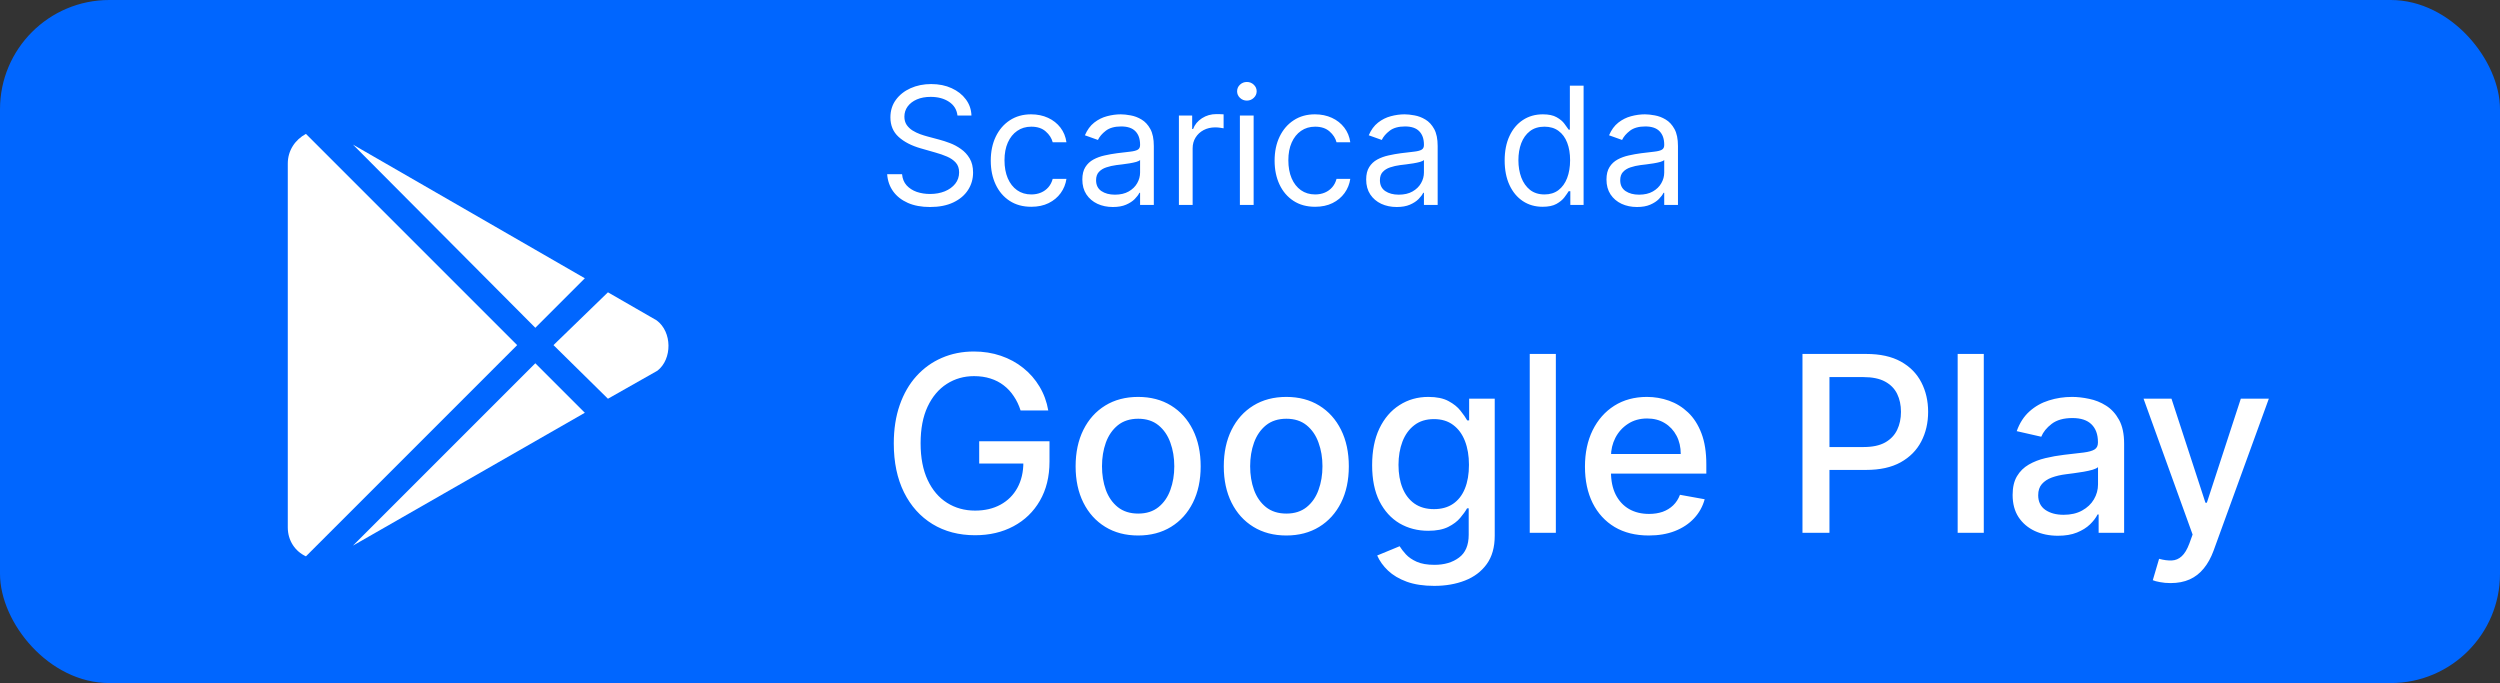 <svg width="183" height="50" viewBox="0 0 183 50" fill="none" xmlns="http://www.w3.org/2000/svg">
<rect x="0" y="0" width="183" height="50" fill="#333333" stroke="none"/>
<rect width="183" height="50" rx="8" fill="#0066FF"/>
<path d="M39.186 23.994L42.81 20.37L25.838 10.585L39.186 23.994ZM22.395 9.8C21.61 10.223 21.066 11.008 21.066 11.974V38.61C21.066 39.577 21.61 40.362 22.395 40.724L37.857 25.262L22.395 9.8ZM48.065 23.45L44.501 21.397L40.515 25.262L44.501 29.188L48.125 27.134C49.212 26.289 49.212 24.296 48.065 23.45ZM25.838 39.939L42.81 30.215L39.186 26.591L25.838 39.939Z" fill="white"/>
<path d="M70.087 8.455C70.036 8.023 69.829 7.688 69.465 7.449C69.102 7.21 68.656 7.091 68.127 7.091C67.741 7.091 67.403 7.153 67.113 7.278C66.826 7.403 66.602 7.575 66.44 7.794C66.281 8.013 66.201 8.261 66.201 8.54C66.201 8.773 66.256 8.973 66.367 9.141C66.481 9.305 66.626 9.443 66.802 9.554C66.978 9.662 67.163 9.751 67.356 9.822C67.549 9.891 67.727 9.946 67.888 9.989L68.775 10.227C69.002 10.287 69.255 10.369 69.533 10.474C69.815 10.579 70.083 10.723 70.339 10.905C70.597 11.084 70.81 11.314 70.978 11.595C71.146 11.876 71.229 12.222 71.229 12.631C71.229 13.102 71.106 13.528 70.859 13.909C70.614 14.29 70.256 14.592 69.785 14.817C69.316 15.041 68.746 15.153 68.076 15.153C67.451 15.153 66.91 15.053 66.452 14.851C65.998 14.649 65.64 14.368 65.379 14.007C65.12 13.646 64.974 13.227 64.94 12.75H66.031C66.059 13.079 66.17 13.352 66.363 13.568C66.559 13.781 66.806 13.94 67.104 14.046C67.406 14.148 67.729 14.199 68.076 14.199C68.479 14.199 68.842 14.133 69.163 14.003C69.484 13.869 69.738 13.685 69.925 13.449C70.113 13.21 70.207 12.932 70.207 12.614C70.207 12.324 70.126 12.088 69.964 11.906C69.802 11.724 69.589 11.577 69.325 11.463C69.06 11.349 68.775 11.25 68.468 11.165L67.394 10.858C66.712 10.662 66.173 10.382 65.775 10.018C65.377 9.655 65.178 9.179 65.178 8.591C65.178 8.102 65.31 7.676 65.575 7.312C65.842 6.946 66.2 6.662 66.648 6.46C67.1 6.256 67.604 6.153 68.161 6.153C68.724 6.153 69.224 6.254 69.661 6.456C70.099 6.655 70.445 6.928 70.701 7.274C70.96 7.621 71.096 8.014 71.11 8.455H70.087ZM75.49 15.136C74.876 15.136 74.348 14.992 73.904 14.702C73.461 14.412 73.12 14.013 72.882 13.504C72.643 12.996 72.524 12.415 72.524 11.761C72.524 11.097 72.646 10.51 72.89 10.001C73.137 9.49 73.481 9.091 73.921 8.804C74.365 8.514 74.882 8.369 75.473 8.369C75.933 8.369 76.348 8.455 76.717 8.625C77.086 8.795 77.389 9.034 77.625 9.341C77.86 9.648 78.007 10.006 78.064 10.415H77.058C76.981 10.117 76.811 9.852 76.546 9.622C76.285 9.389 75.933 9.273 75.49 9.273C75.098 9.273 74.754 9.375 74.459 9.58C74.166 9.781 73.937 10.067 73.772 10.436C73.61 10.803 73.529 11.233 73.529 11.727C73.529 12.233 73.609 12.673 73.768 13.048C73.93 13.423 74.157 13.714 74.45 13.922C74.745 14.129 75.092 14.233 75.49 14.233C75.751 14.233 75.988 14.188 76.201 14.097C76.414 14.006 76.595 13.875 76.743 13.704C76.89 13.534 76.995 13.329 77.058 13.091H78.064C78.007 13.477 77.866 13.825 77.642 14.135C77.42 14.442 77.126 14.686 76.76 14.868C76.396 15.047 75.973 15.136 75.49 15.136ZM81.46 15.153C81.045 15.153 80.669 15.075 80.331 14.919C79.993 14.76 79.724 14.531 79.525 14.233C79.326 13.932 79.227 13.568 79.227 13.142C79.227 12.767 79.301 12.463 79.448 12.23C79.596 11.994 79.794 11.81 80.041 11.676C80.288 11.543 80.561 11.443 80.859 11.378C81.16 11.31 81.463 11.256 81.767 11.216C82.164 11.165 82.487 11.126 82.734 11.101C82.984 11.072 83.166 11.026 83.279 10.96C83.396 10.895 83.454 10.781 83.454 10.619V10.585C83.454 10.165 83.339 9.838 83.109 9.605C82.882 9.372 82.537 9.256 82.073 9.256C81.593 9.256 81.217 9.361 80.944 9.571C80.671 9.781 80.48 10.006 80.369 10.244L79.414 9.903C79.585 9.506 79.812 9.196 80.096 8.974C80.383 8.75 80.696 8.594 81.034 8.506C81.375 8.415 81.71 8.369 82.039 8.369C82.25 8.369 82.491 8.395 82.764 8.446C83.039 8.494 83.305 8.595 83.561 8.749C83.819 8.902 84.034 9.134 84.204 9.443C84.375 9.753 84.46 10.168 84.46 10.688V15H83.454V14.114H83.403C83.335 14.256 83.221 14.408 83.062 14.57C82.903 14.732 82.691 14.869 82.427 14.983C82.163 15.097 81.841 15.153 81.46 15.153ZM81.613 14.25C82.011 14.25 82.346 14.172 82.619 14.016C82.894 13.859 83.102 13.658 83.241 13.411C83.383 13.163 83.454 12.903 83.454 12.631V11.71C83.412 11.761 83.318 11.808 83.173 11.851C83.031 11.891 82.866 11.926 82.679 11.957C82.494 11.986 82.314 12.011 82.137 12.034C81.964 12.054 81.823 12.071 81.716 12.085C81.454 12.119 81.21 12.175 80.983 12.251C80.758 12.325 80.576 12.438 80.437 12.588C80.301 12.736 80.233 12.938 80.233 13.193C80.233 13.543 80.362 13.807 80.62 13.986C80.882 14.162 81.213 14.25 81.613 14.25ZM86.296 15V8.455H87.267V9.443H87.335C87.454 9.119 87.671 8.857 87.983 8.655C88.296 8.453 88.648 8.352 89.04 8.352C89.114 8.352 89.206 8.354 89.317 8.357C89.428 8.359 89.511 8.364 89.568 8.369V9.392C89.534 9.384 89.456 9.371 89.334 9.354C89.215 9.334 89.088 9.324 88.954 9.324C88.636 9.324 88.352 9.391 88.102 9.524C87.855 9.655 87.659 9.837 87.514 10.07C87.372 10.3 87.301 10.562 87.301 10.858V15H86.296ZM90.76 15V8.455H91.766V15H90.76ZM91.272 7.364C91.076 7.364 90.907 7.297 90.765 7.163C90.625 7.03 90.556 6.869 90.556 6.682C90.556 6.494 90.625 6.334 90.765 6.2C90.907 6.067 91.076 6 91.272 6C91.468 6 91.635 6.067 91.775 6.2C91.916 6.334 91.988 6.494 91.988 6.682C91.988 6.869 91.916 7.03 91.775 7.163C91.635 7.297 91.468 7.364 91.272 7.364ZM96.267 15.136C95.653 15.136 95.125 14.992 94.682 14.702C94.239 14.412 93.898 14.013 93.659 13.504C93.421 12.996 93.301 12.415 93.301 11.761C93.301 11.097 93.423 10.51 93.668 10.001C93.915 9.49 94.258 9.091 94.699 8.804C95.142 8.514 95.659 8.369 96.25 8.369C96.71 8.369 97.125 8.455 97.494 8.625C97.864 8.795 98.166 9.034 98.402 9.341C98.638 9.648 98.784 10.006 98.841 10.415H97.835C97.758 10.117 97.588 9.852 97.324 9.622C97.062 9.389 96.71 9.273 96.267 9.273C95.875 9.273 95.531 9.375 95.236 9.58C94.943 9.781 94.715 10.067 94.55 10.436C94.388 10.803 94.307 11.233 94.307 11.727C94.307 12.233 94.386 12.673 94.546 13.048C94.707 13.423 94.935 13.714 95.227 13.922C95.523 14.129 95.869 14.233 96.267 14.233C96.528 14.233 96.766 14.188 96.979 14.097C97.192 14.006 97.372 13.875 97.52 13.704C97.668 13.534 97.773 13.329 97.835 13.091H98.841C98.784 13.477 98.644 13.825 98.419 14.135C98.197 14.442 97.903 14.686 97.537 14.868C97.173 15.047 96.75 15.136 96.267 15.136ZM102.237 15.153C101.822 15.153 101.446 15.075 101.108 14.919C100.77 14.76 100.501 14.531 100.303 14.233C100.104 13.932 100.004 13.568 100.004 13.142C100.004 12.767 100.078 12.463 100.226 12.23C100.374 11.994 100.571 11.81 100.818 11.676C101.065 11.543 101.338 11.443 101.636 11.378C101.938 11.31 102.24 11.256 102.544 11.216C102.942 11.165 103.264 11.126 103.511 11.101C103.761 11.072 103.943 11.026 104.057 10.96C104.173 10.895 104.232 10.781 104.232 10.619V10.585C104.232 10.165 104.116 9.838 103.886 9.605C103.659 9.372 103.314 9.256 102.851 9.256C102.371 9.256 101.994 9.361 101.722 9.571C101.449 9.781 101.257 10.006 101.146 10.244L100.192 9.903C100.362 9.506 100.589 9.196 100.874 8.974C101.161 8.75 101.473 8.594 101.811 8.506C102.152 8.415 102.487 8.369 102.817 8.369C103.027 8.369 103.268 8.395 103.541 8.446C103.817 8.494 104.082 8.595 104.338 8.749C104.597 8.902 104.811 9.134 104.982 9.443C105.152 9.753 105.237 10.168 105.237 10.688V15H104.232V14.114H104.18C104.112 14.256 103.999 14.408 103.839 14.57C103.68 14.732 103.469 14.869 103.205 14.983C102.94 15.097 102.618 15.153 102.237 15.153ZM102.391 14.25C102.788 14.25 103.124 14.172 103.396 14.016C103.672 13.859 103.879 13.658 104.018 13.411C104.161 13.163 104.232 12.903 104.232 12.631V11.71C104.189 11.761 104.095 11.808 103.95 11.851C103.808 11.891 103.643 11.926 103.456 11.957C103.271 11.986 103.091 12.011 102.915 12.034C102.741 12.054 102.601 12.071 102.493 12.085C102.232 12.119 101.987 12.175 101.76 12.251C101.536 12.325 101.354 12.438 101.214 12.588C101.078 12.736 101.01 12.938 101.01 13.193C101.01 13.543 101.139 13.807 101.398 13.986C101.659 14.162 101.99 14.25 102.391 14.25ZM112.919 15.136C112.374 15.136 111.892 14.999 111.475 14.723C111.057 14.445 110.73 14.053 110.495 13.547C110.259 13.038 110.141 12.438 110.141 11.744C110.141 11.057 110.259 10.46 110.495 9.955C110.73 9.449 111.059 9.058 111.479 8.783C111.9 8.507 112.385 8.369 112.936 8.369C113.363 8.369 113.699 8.44 113.946 8.582C114.196 8.722 114.387 8.881 114.517 9.06C114.651 9.236 114.755 9.381 114.828 9.494H114.914V6.273H115.919V15H114.948V13.994H114.828C114.755 14.114 114.65 14.264 114.513 14.446C114.377 14.625 114.182 14.786 113.929 14.928C113.676 15.067 113.34 15.136 112.919 15.136ZM113.056 14.233C113.459 14.233 113.8 14.128 114.078 13.918C114.357 13.704 114.569 13.411 114.713 13.036C114.858 12.658 114.931 12.222 114.931 11.727C114.931 11.239 114.86 10.811 114.718 10.445C114.576 10.075 114.365 9.788 114.087 9.584C113.809 9.376 113.465 9.273 113.056 9.273C112.63 9.273 112.275 9.382 111.99 9.601C111.709 9.817 111.498 10.111 111.355 10.483C111.216 10.852 111.147 11.267 111.147 11.727C111.147 12.193 111.218 12.617 111.36 12.997C111.505 13.375 111.718 13.676 111.999 13.901C112.283 14.122 112.635 14.233 113.056 14.233ZM119.827 15.153C119.412 15.153 119.036 15.075 118.698 14.919C118.36 14.76 118.091 14.531 117.892 14.233C117.694 13.932 117.594 13.568 117.594 13.142C117.594 12.767 117.668 12.463 117.816 12.23C117.963 11.994 118.161 11.81 118.408 11.676C118.655 11.543 118.928 11.443 119.226 11.378C119.527 11.31 119.83 11.256 120.134 11.216C120.532 11.165 120.854 11.126 121.101 11.101C121.351 11.072 121.533 11.026 121.647 10.96C121.763 10.895 121.821 10.781 121.821 10.619V10.585C121.821 10.165 121.706 9.838 121.476 9.605C121.249 9.372 120.904 9.256 120.441 9.256C119.961 9.256 119.584 9.361 119.311 9.571C119.039 9.781 118.847 10.006 118.736 10.244L117.782 9.903C117.952 9.506 118.179 9.196 118.463 8.974C118.75 8.75 119.063 8.594 119.401 8.506C119.742 8.415 120.077 8.369 120.407 8.369C120.617 8.369 120.858 8.395 121.131 8.446C121.407 8.494 121.672 8.595 121.928 8.749C122.186 8.902 122.401 9.134 122.571 9.443C122.742 9.753 122.827 10.168 122.827 10.688V15H121.821V14.114H121.77C121.702 14.256 121.588 14.408 121.429 14.57C121.27 14.732 121.059 14.869 120.794 14.983C120.53 15.097 120.208 15.153 119.827 15.153ZM119.98 14.25C120.378 14.25 120.713 14.172 120.986 14.016C121.262 13.859 121.469 13.658 121.608 13.411C121.75 13.163 121.821 12.903 121.821 12.631V11.71C121.779 11.761 121.685 11.808 121.54 11.851C121.398 11.891 121.233 11.926 121.046 11.957C120.861 11.986 120.681 12.011 120.505 12.034C120.331 12.054 120.191 12.071 120.083 12.085C119.821 12.119 119.577 12.175 119.35 12.251C119.125 12.325 118.944 12.438 118.804 12.588C118.668 12.736 118.6 12.938 118.6 13.193C118.6 13.543 118.729 13.807 118.988 13.986C119.249 14.162 119.58 14.25 119.98 14.25Z" fill="white"/>
<path d="M74.707 30.045C74.583 29.657 74.417 29.31 74.208 29.003C74.004 28.692 73.759 28.428 73.473 28.21C73.188 27.989 72.862 27.82 72.495 27.705C72.133 27.59 71.734 27.533 71.3 27.533C70.563 27.533 69.898 27.722 69.305 28.102C68.713 28.481 68.244 29.037 67.899 29.77C67.558 30.499 67.388 31.391 67.388 32.448C67.388 33.509 67.561 34.406 67.906 35.139C68.251 35.872 68.724 36.428 69.325 36.807C69.925 37.187 70.609 37.376 71.376 37.376C72.088 37.376 72.708 37.231 73.237 36.942C73.769 36.652 74.18 36.243 74.47 35.715C74.764 35.182 74.911 34.555 74.911 33.835L75.423 33.931H71.677V32.301H76.823V33.791C76.823 34.89 76.588 35.844 76.119 36.654C75.655 37.459 75.011 38.082 74.189 38.521C73.371 38.959 72.433 39.179 71.376 39.179C70.192 39.179 69.152 38.906 68.257 38.361C67.367 37.815 66.672 37.042 66.173 36.041C65.675 35.035 65.425 33.842 65.425 32.461C65.425 31.417 65.57 30.479 65.86 29.648C66.15 28.817 66.557 28.112 67.081 27.533C67.609 26.949 68.23 26.504 68.941 26.197C69.657 25.886 70.439 25.73 71.287 25.73C71.994 25.73 72.653 25.834 73.262 26.043C73.876 26.252 74.421 26.548 74.898 26.932C75.38 27.315 75.778 27.771 76.094 28.3C76.409 28.824 76.622 29.405 76.733 30.045H74.707ZM83.312 39.198C82.392 39.198 81.588 38.987 80.902 38.565C80.216 38.144 79.683 37.553 79.304 36.795C78.925 36.036 78.735 35.15 78.735 34.136C78.735 33.117 78.925 32.227 79.304 31.464C79.683 30.701 80.216 30.109 80.902 29.687C81.588 29.265 82.392 29.054 83.312 29.054C84.233 29.054 85.036 29.265 85.722 29.687C86.408 30.109 86.941 30.701 87.32 31.464C87.699 32.227 87.889 33.117 87.889 34.136C87.889 35.15 87.699 36.036 87.32 36.795C86.941 37.553 86.408 38.144 85.722 38.565C85.036 38.987 84.233 39.198 83.312 39.198ZM83.318 37.594C83.915 37.594 84.409 37.436 84.801 37.121C85.193 36.805 85.483 36.386 85.671 35.861C85.862 35.337 85.958 34.76 85.958 34.129C85.958 33.503 85.862 32.928 85.671 32.403C85.483 31.875 85.193 31.451 84.801 31.131C84.409 30.812 83.915 30.652 83.318 30.652C82.718 30.652 82.219 30.812 81.823 31.131C81.431 31.451 81.139 31.875 80.947 32.403C80.76 32.928 80.666 33.503 80.666 34.129C80.666 34.76 80.76 35.337 80.947 35.861C81.139 36.386 81.431 36.805 81.823 37.121C82.219 37.436 82.718 37.594 83.318 37.594ZM94.158 39.198C93.237 39.198 92.434 38.987 91.748 38.565C91.062 38.144 90.529 37.553 90.15 36.795C89.771 36.036 89.581 35.15 89.581 34.136C89.581 33.117 89.771 32.227 90.15 31.464C90.529 30.701 91.062 30.109 91.748 29.687C92.434 29.265 93.237 29.054 94.158 29.054C95.078 29.054 95.882 29.265 96.568 29.687C97.254 30.109 97.786 30.701 98.166 31.464C98.545 32.227 98.734 33.117 98.734 34.136C98.734 35.15 98.545 36.036 98.166 36.795C97.786 37.553 97.254 38.144 96.568 38.565C95.882 38.987 95.078 39.198 94.158 39.198ZM94.164 37.594C94.761 37.594 95.255 37.436 95.647 37.121C96.039 36.805 96.329 36.386 96.516 35.861C96.708 35.337 96.804 34.76 96.804 34.129C96.804 33.503 96.708 32.928 96.516 32.403C96.329 31.875 96.039 31.451 95.647 31.131C95.255 30.812 94.761 30.652 94.164 30.652C93.563 30.652 93.065 30.812 92.668 31.131C92.276 31.451 91.984 31.875 91.793 32.403C91.605 32.928 91.511 33.503 91.511 34.129C91.511 34.76 91.605 35.337 91.793 35.861C91.984 36.386 92.276 36.805 92.668 37.121C93.065 37.436 93.563 37.594 94.164 37.594ZM104.984 42.886C104.204 42.886 103.533 42.784 102.971 42.58C102.413 42.375 101.957 42.104 101.603 41.768C101.249 41.431 100.985 41.062 100.81 40.662L102.453 39.984C102.568 40.172 102.722 40.37 102.913 40.579C103.109 40.792 103.373 40.973 103.706 41.122C104.043 41.271 104.475 41.346 105.003 41.346C105.728 41.346 106.327 41.169 106.8 40.815C107.273 40.466 107.509 39.908 107.509 39.141V37.21H107.388C107.273 37.419 107.106 37.651 106.889 37.907C106.676 38.163 106.382 38.384 106.007 38.572C105.632 38.759 105.144 38.853 104.543 38.853C103.768 38.853 103.069 38.672 102.447 38.31C101.829 37.943 101.339 37.404 100.976 36.693C100.619 35.977 100.44 35.097 100.44 34.053C100.44 33.008 100.616 32.114 100.97 31.368C101.328 30.622 101.818 30.051 102.44 29.655C103.062 29.254 103.768 29.054 104.556 29.054C105.165 29.054 105.658 29.156 106.033 29.361C106.408 29.561 106.699 29.796 106.908 30.064C107.121 30.332 107.285 30.569 107.4 30.773H107.541V29.182H109.414V39.217C109.414 40.061 109.218 40.754 108.826 41.295C108.434 41.836 107.903 42.236 107.234 42.496C106.57 42.756 105.82 42.886 104.984 42.886ZM104.965 37.268C105.515 37.268 105.979 37.14 106.359 36.884C106.742 36.624 107.032 36.254 107.228 35.772C107.428 35.286 107.528 34.705 107.528 34.027C107.528 33.367 107.43 32.785 107.234 32.282C107.038 31.779 106.751 31.387 106.371 31.106C105.992 30.82 105.523 30.678 104.965 30.678C104.39 30.678 103.91 30.827 103.527 31.125C103.143 31.419 102.854 31.82 102.658 32.327C102.466 32.834 102.37 33.401 102.37 34.027C102.37 34.67 102.468 35.235 102.664 35.721C102.86 36.207 103.15 36.586 103.533 36.859C103.921 37.131 104.398 37.268 104.965 37.268ZM113.888 25.909V39H111.977V25.909H113.888ZM120.691 39.198C119.724 39.198 118.891 38.992 118.192 38.578C117.497 38.16 116.96 37.575 116.581 36.82C116.206 36.062 116.019 35.173 116.019 34.155C116.019 33.149 116.206 32.263 116.581 31.496C116.96 30.729 117.489 30.13 118.166 29.7C118.848 29.269 119.645 29.054 120.557 29.054C121.111 29.054 121.648 29.146 122.168 29.329C122.688 29.512 123.154 29.8 123.568 30.192C123.981 30.584 124.307 31.093 124.546 31.72C124.784 32.342 124.903 33.098 124.903 33.989V34.666H117.099V33.234H123.031C123.031 32.731 122.928 32.286 122.724 31.898C122.519 31.506 122.232 31.197 121.861 30.972C121.494 30.746 121.064 30.633 120.57 30.633C120.033 30.633 119.564 30.765 119.163 31.029C118.767 31.289 118.46 31.63 118.243 32.052C118.03 32.469 117.923 32.923 117.923 33.413V34.532C117.923 35.188 118.038 35.746 118.269 36.207C118.503 36.667 118.829 37.019 119.247 37.261C119.664 37.5 120.152 37.619 120.71 37.619C121.073 37.619 121.403 37.568 121.701 37.466C121.999 37.359 122.257 37.202 122.475 36.993C122.692 36.784 122.858 36.526 122.973 36.219L124.782 36.545C124.637 37.078 124.377 37.545 124.002 37.945C123.631 38.342 123.165 38.651 122.602 38.872C122.044 39.09 121.407 39.198 120.691 39.198ZM131.941 39V25.909H136.607C137.626 25.909 138.47 26.095 139.139 26.465C139.808 26.836 140.308 27.343 140.641 27.986C140.973 28.626 141.139 29.346 141.139 30.147C141.139 30.952 140.971 31.677 140.634 32.32C140.302 32.959 139.799 33.467 139.126 33.842C138.457 34.212 137.615 34.398 136.601 34.398H133.392V32.723H136.422C137.065 32.723 137.587 32.612 137.988 32.391C138.389 32.165 138.683 31.858 138.87 31.47C139.058 31.082 139.151 30.641 139.151 30.147C139.151 29.653 139.058 29.214 138.87 28.83C138.683 28.447 138.386 28.146 137.982 27.929C137.581 27.712 137.053 27.603 136.396 27.603H133.916V39H131.941ZM145.213 25.909V39H143.301V25.909H145.213ZM150.641 39.217C150.019 39.217 149.456 39.102 148.954 38.872C148.451 38.638 148.052 38.299 147.758 37.856C147.468 37.413 147.324 36.869 147.324 36.226C147.324 35.672 147.43 35.216 147.643 34.858C147.856 34.5 148.144 34.217 148.506 34.008C148.868 33.799 149.273 33.641 149.721 33.535C150.168 33.428 150.624 33.347 151.089 33.292C151.677 33.224 152.154 33.168 152.52 33.126C152.887 33.079 153.153 33.004 153.319 32.902C153.486 32.8 153.569 32.633 153.569 32.403V32.359C153.569 31.8 153.411 31.368 153.096 31.061C152.785 30.754 152.32 30.601 151.702 30.601C151.059 30.601 150.552 30.744 150.181 31.029C149.814 31.31 149.561 31.624 149.42 31.969L147.624 31.56C147.837 30.963 148.148 30.482 148.557 30.115C148.971 29.744 149.446 29.476 149.983 29.31C150.52 29.139 151.084 29.054 151.677 29.054C152.069 29.054 152.484 29.101 152.923 29.195C153.366 29.284 153.78 29.45 154.163 29.693C154.551 29.936 154.868 30.283 155.116 30.735C155.363 31.183 155.486 31.764 155.486 32.48V39H153.62V37.658H153.543C153.419 37.905 153.234 38.148 152.987 38.386C152.74 38.625 152.422 38.823 152.035 38.981C151.647 39.139 151.182 39.217 150.641 39.217ZM151.057 37.683C151.585 37.683 152.037 37.579 152.412 37.37C152.791 37.161 153.079 36.889 153.275 36.552C153.475 36.211 153.575 35.847 153.575 35.459V34.193C153.507 34.261 153.375 34.325 153.179 34.385C152.987 34.44 152.767 34.489 152.52 34.532C152.273 34.57 152.032 34.606 151.798 34.641C151.564 34.67 151.368 34.696 151.21 34.717C150.839 34.764 150.5 34.843 150.194 34.954C149.891 35.065 149.648 35.224 149.465 35.433C149.286 35.638 149.196 35.91 149.196 36.251C149.196 36.724 149.371 37.082 149.721 37.325C150.07 37.564 150.515 37.683 151.057 37.683ZM158.888 42.682C158.603 42.682 158.343 42.658 158.109 42.611C157.874 42.569 157.699 42.522 157.584 42.471L158.045 40.905C158.394 40.999 158.705 41.039 158.978 41.026C159.251 41.014 159.491 40.911 159.7 40.719C159.913 40.528 160.101 40.215 160.263 39.78L160.499 39.128L156.907 29.182H158.952L161.439 36.801H161.541L164.028 29.182H166.079L162.033 40.31C161.846 40.822 161.607 41.254 161.317 41.608C161.028 41.966 160.682 42.234 160.282 42.413C159.881 42.592 159.417 42.682 158.888 42.682Z" fill="white"/>
</svg>